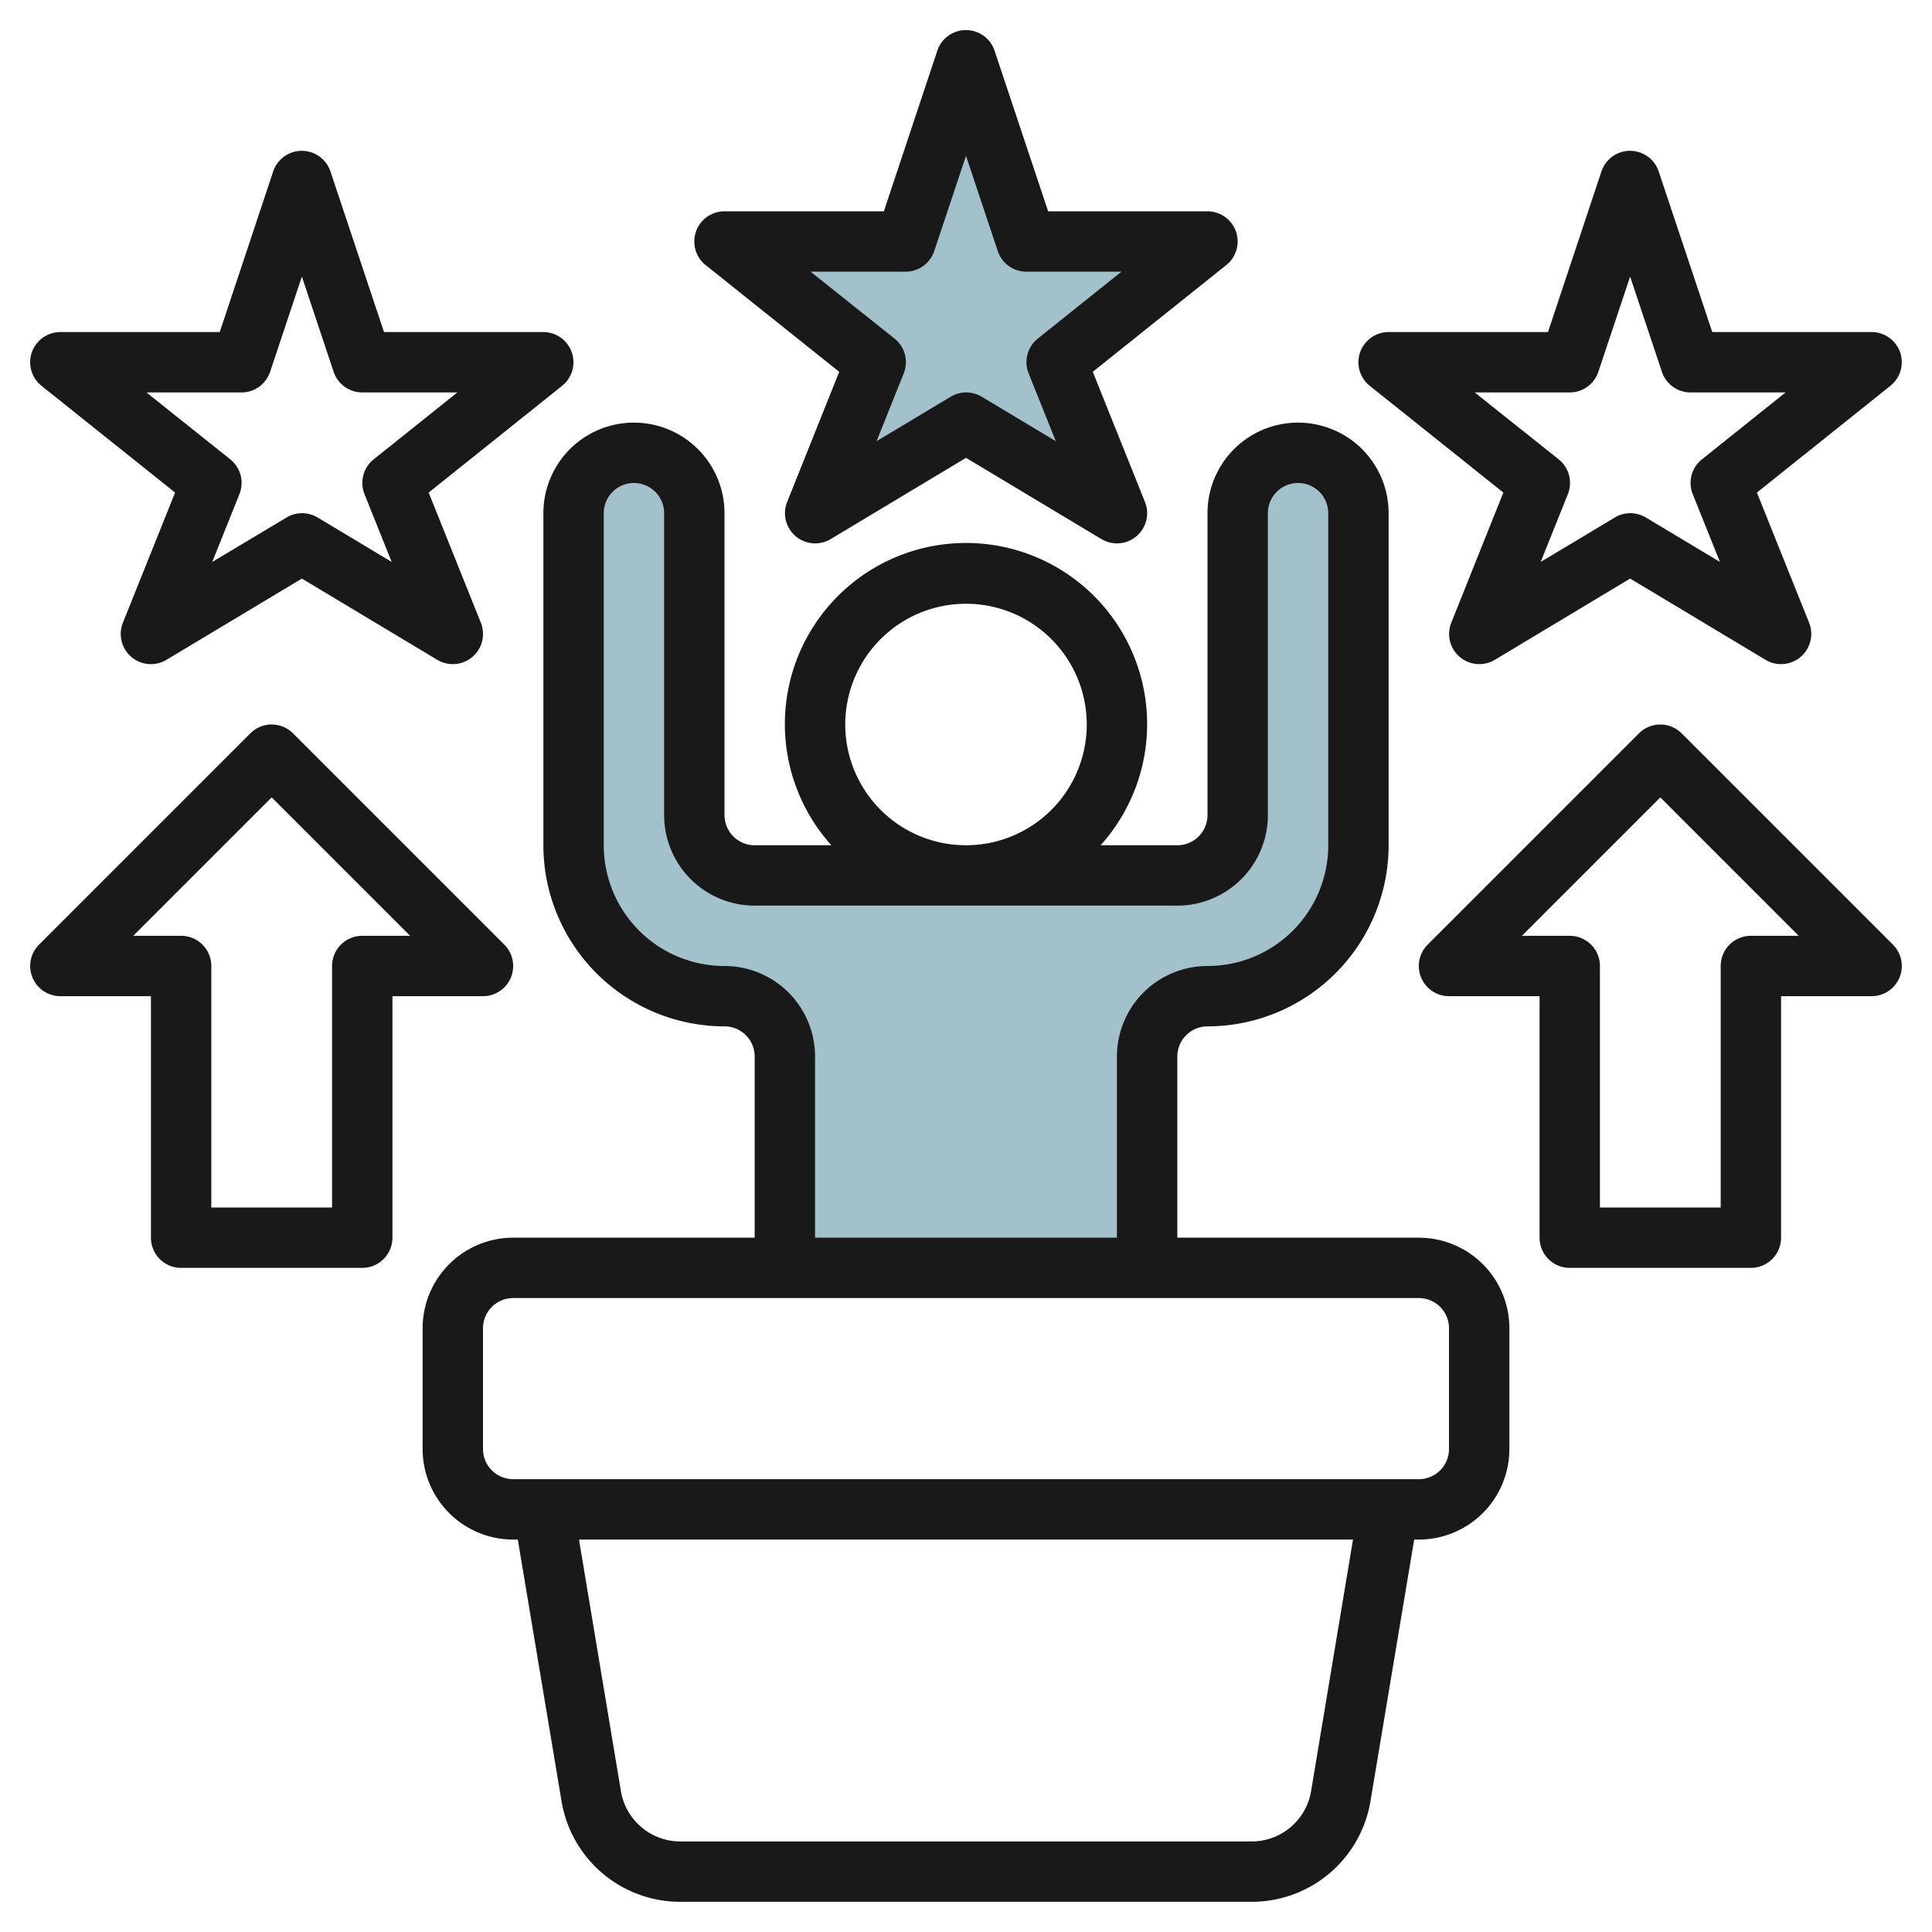 <svg id="Layer_3" height="512" viewBox="0 0 64 64" width="512" xmlns="http://www.w3.org/2000/svg" data-name="Layer 3"><path d="m38 42v-7a2 2 0 0 1 2-2 5 5 0 0 0 5-5v-11a2 2 0 0 0 -2-2 2 2 0 0 0 -2 2v10a2 2 0 0 1 -2 2h-14a2 2 0 0 1 -2-2v-10a2 2 0 0 0 -2-2 2 2 0 0 0 -2 2v11a5 5 0 0 0 5 5 2 2 0 0 1 2 2v7" fill="#a3c1ca"/><path d="m32 14 5 3-2-5 5-4h-6l-2-6-2 6h-6l5 4-2 5z" fill="#a3c1ca"/><g fill="#191919"><path d="m17 51h.153l1.447 8.657a3.987 3.987 0 0 0 3.941 3.343h18.918a3.987 3.987 0 0 0 3.941-3.343l1.447-8.657h.153a3 3 0 0 0 3-3v-4a3 3 0 0 0 -3-3h-8v-6a1 1 0 0 1 1-1 6.006 6.006 0 0 0 6-6v-11a3 3 0 0 0 -6 0v10a1 1 0 0 1 -1 1h-2.54a6 6 0 1 0 -8.92 0h-2.54a1 1 0 0 1 -1-1v-10a3 3 0 0 0 -6 0v11a6.006 6.006 0 0 0 6 6 1 1 0 0 1 1 1v6h-8a3 3 0 0 0 -3 3v4a3 3 0 0 0 3 3zm26.432 8.329a1.994 1.994 0 0 1 -1.973 1.671h-18.918a1.994 1.994 0 0 1 -1.973-1.671l-1.388-8.329h25.64zm-15.432-35.329a4 4 0 1 1 4 4 4 4 0 0 1 -4-4zm-4 8a4 4 0 0 1 -4-4v-11a1 1 0 0 1 2 0v10a3 3 0 0 0 3 3h14a3 3 0 0 0 3-3v-10a1 1 0 0 1 2 0v11a4 4 0 0 1 -4 4 3 3 0 0 0 -3 3v6h-10v-6a3 3 0 0 0 -3-3zm-8 12a1 1 0 0 1 1-1h30a1 1 0 0 1 1 1v4a1 1 0 0 1 -1 1h-30a1 1 0 0 1 -1-1z"/><path d="m40.943 7.669a1 1 0 0 0 -.943-.669h-5.279l-1.773-5.316a1 1 0 0 0 -1.9 0l-1.769 5.316h-5.279a1 1 0 0 0 -.625 1.781l4.425 3.536-1.725 4.312a1 1 0 0 0 1.444 1.228l4.481-2.691 4.485 2.691a1 1 0 0 0 1.444-1.228l-1.729-4.312 4.421-3.536a1 1 0 0 0 .322-1.112zm-6.568 3.55a1 1 0 0 0 -.3 1.152l.9 2.244-2.454-1.472a1 1 0 0 0 -1.03 0l-2.454 1.472.9-2.244a1 1 0 0 0 -.3-1.152l-2.786-2.219h3.149a1 1 0 0 0 .948-.684l1.052-3.154 1.052 3.154a1 1 0 0 0 .948.684h3.149z"/><path d="m62.943 11.669a1 1 0 0 0 -.943-.669h-5.279l-1.773-5.316a1 1 0 0 0 -1.9 0l-1.769 5.316h-5.279a1 1 0 0 0 -.625 1.781l4.425 3.536-1.725 4.312a1 1 0 0 0 1.444 1.228l4.481-2.691 4.485 2.691a1 1 0 0 0 1.444-1.228l-1.729-4.312 4.421-3.536a1 1 0 0 0 .322-1.112zm-6.568 3.55a1 1 0 0 0 -.3 1.152l.9 2.244-2.454-1.472a1 1 0 0 0 -1.03 0l-2.454 1.472.9-2.244a1 1 0 0 0 -.3-1.152l-2.786-2.219h3.149a1 1 0 0 0 .948-.684l1.052-3.154 1.052 3.154a1 1 0 0 0 .948.684h3.149z"/><path d="m2 11a1 1 0 0 0 -.625 1.781l4.425 3.536-1.729 4.312a1 1 0 0 0 1.444 1.228l4.485-2.691 4.485 2.691a1 1 0 0 0 1.444-1.228l-1.729-4.312 4.421-3.536a1 1 0 0 0 -.621-1.781h-5.279l-1.773-5.316a1 1 0 0 0 -1.9 0l-1.769 5.316zm6.948 1.316 1.052-3.154 1.052 3.154a1 1 0 0 0 .948.684h3.149l-2.774 2.219a1 1 0 0 0 -.3 1.152l.9 2.244-2.454-1.472a1 1 0 0 0 -1.03 0l-2.46 1.472.9-2.244a1 1 0 0 0 -.3-1.152l-2.78-2.219h3.149a1 1 0 0 0 .948-.684z"/><path d="m52 42h6a1 1 0 0 0 1-1v-8h3a1 1 0 0 0 .707-1.707l-7-7a1 1 0 0 0 -1.414 0l-7 7a1 1 0 0 0 .707 1.707h3v8a1 1 0 0 0 1 1zm-1.586-11 4.586-4.586 4.586 4.586h-1.586a1 1 0 0 0 -1 1v8h-4v-8a1 1 0 0 0 -1-1z"/><path d="m6 42h6a1 1 0 0 0 1-1v-8h3a1 1 0 0 0 .707-1.707l-7-7a1 1 0 0 0 -1.414 0l-7 7a1 1 0 0 0 .707 1.707h3v8a1 1 0 0 0 1 1zm-1.586-11 4.586-4.586 4.586 4.586h-1.586a1 1 0 0 0 -1 1v8h-4v-8a1 1 0 0 0 -1-1z"/></g></svg>
